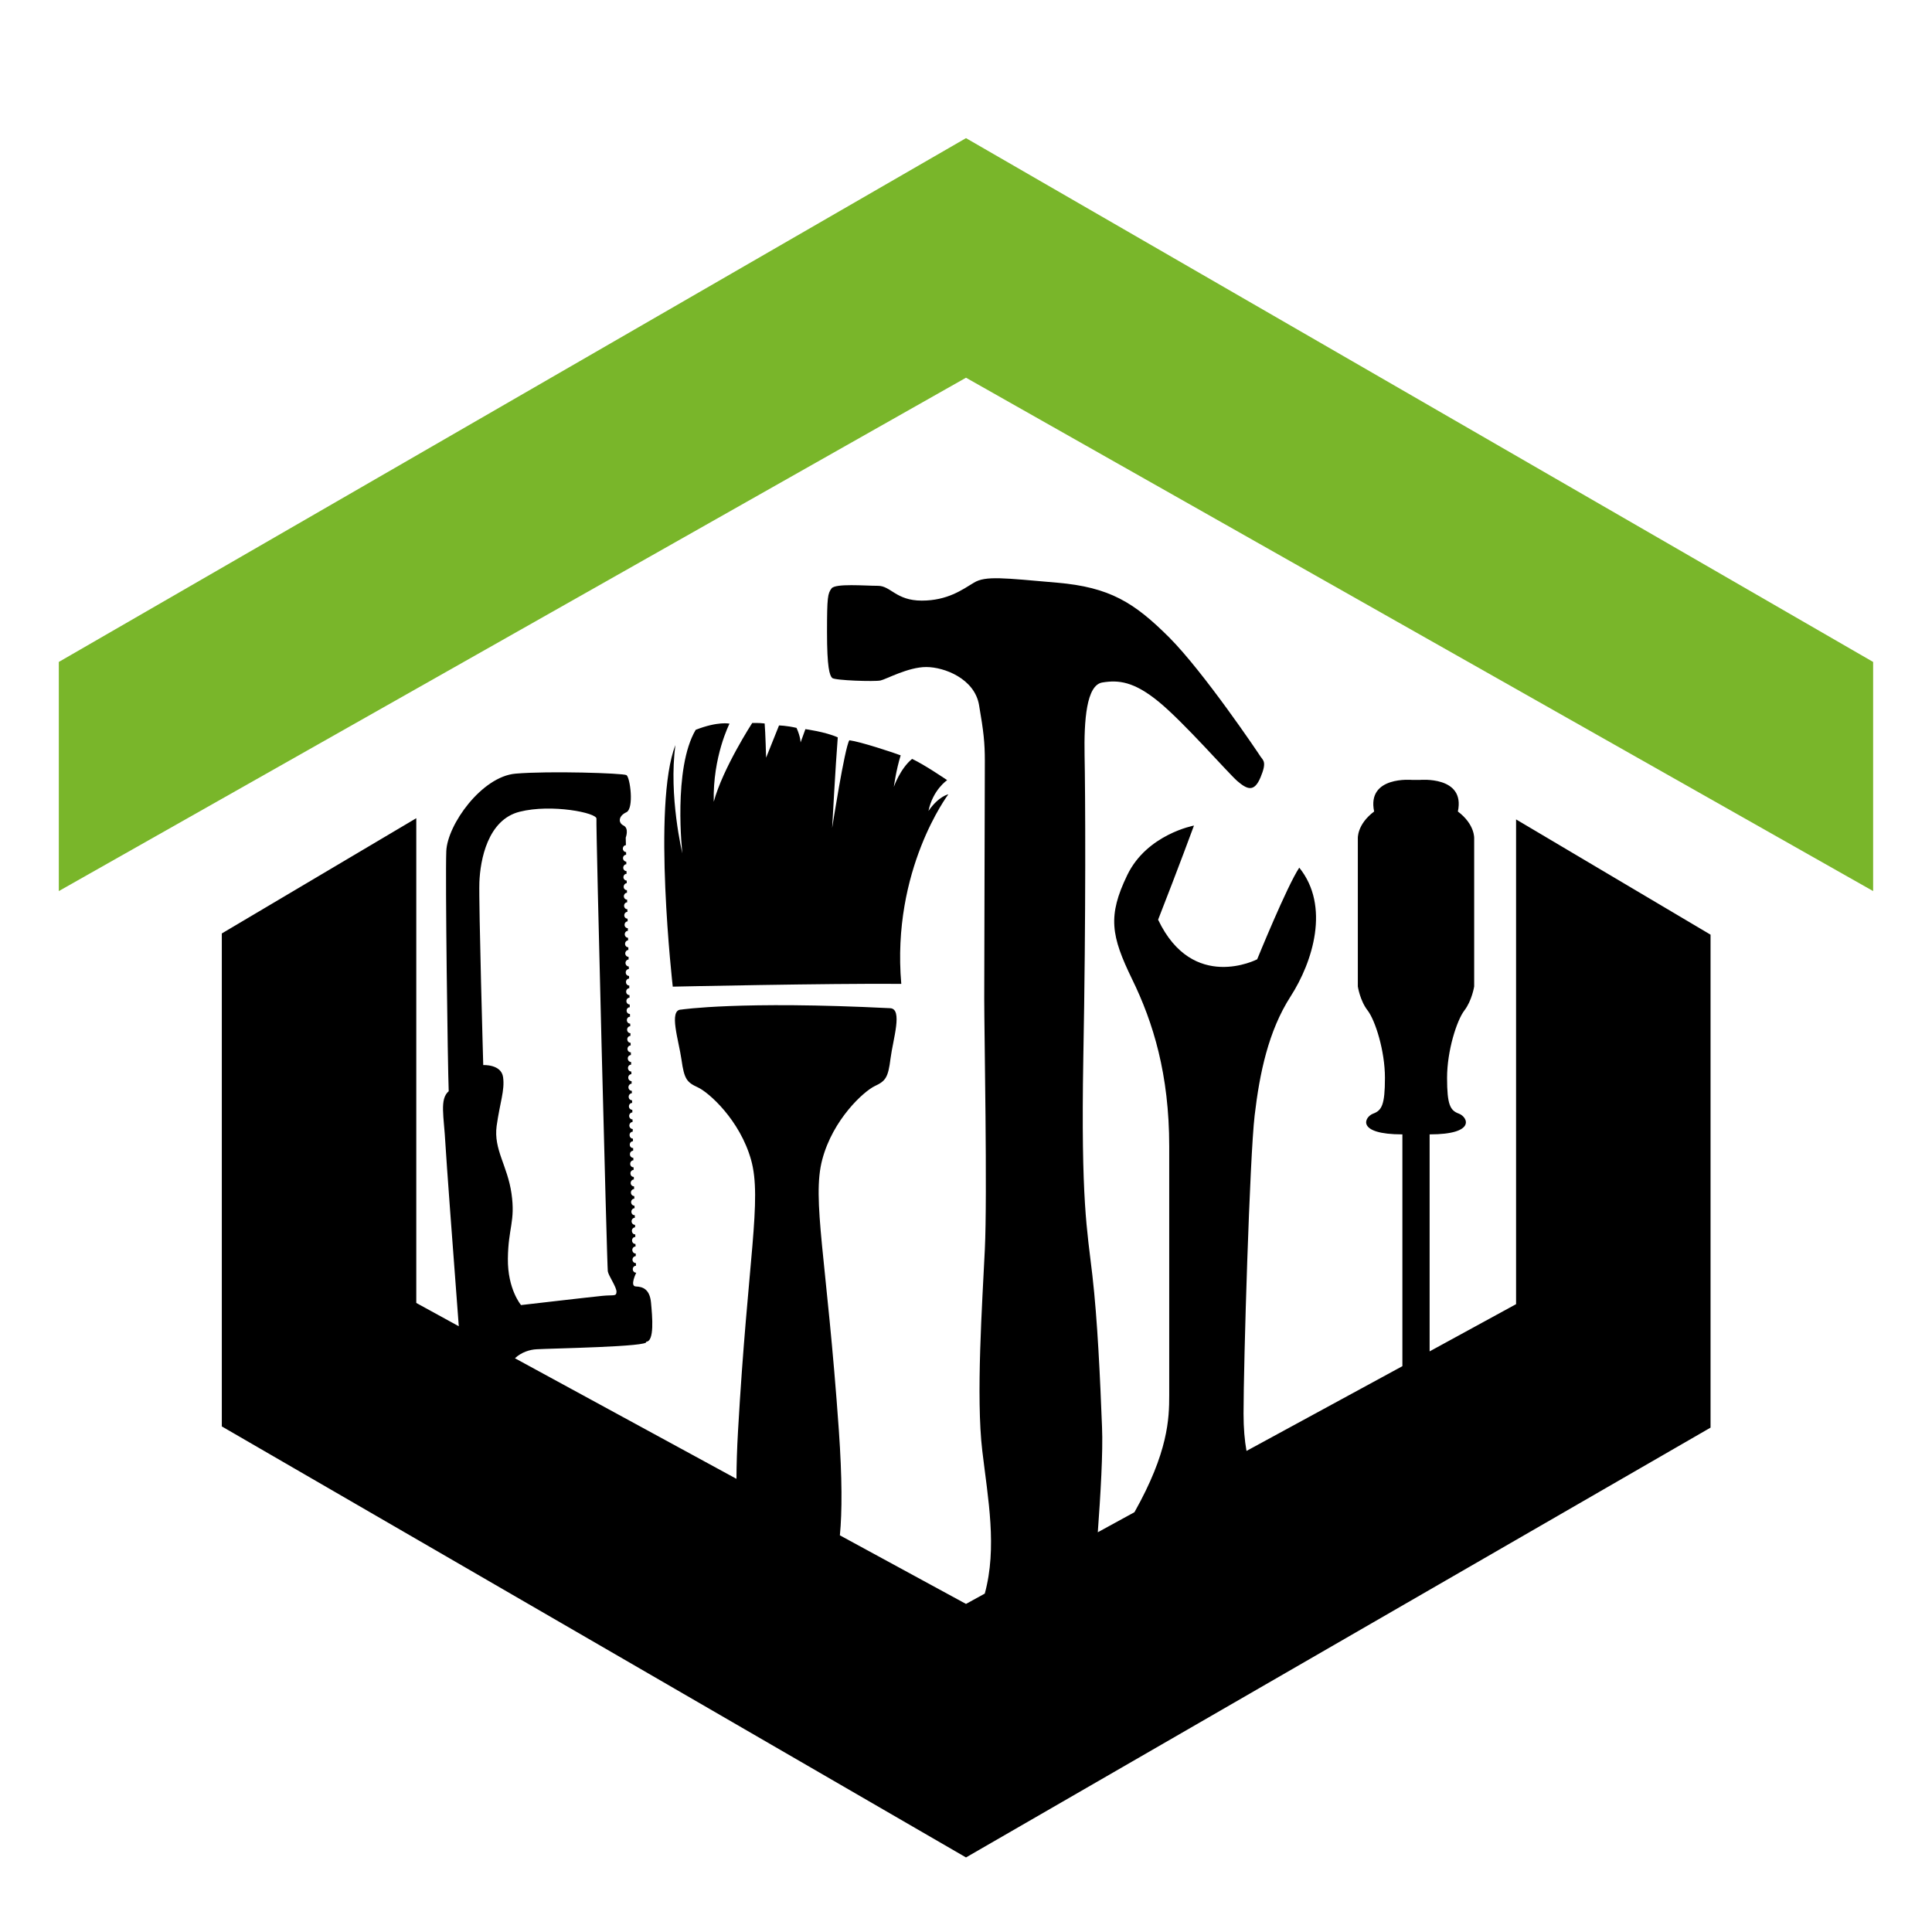 <?xml version="1.0" encoding="utf-8"?>
<!-- Generator: Adobe Illustrator 16.0.0, SVG Export Plug-In . SVG Version: 6.00 Build 0)  -->
<!DOCTYPE svg PUBLIC "-//W3C//DTD SVG 1.0//EN" "http://www.w3.org/TR/2001/REC-SVG-20010904/DTD/svg10.dtd">
<svg version="1.0" id="Calque_1" xmlns="http://www.w3.org/2000/svg" xmlns:xlink="http://www.w3.org/1999/xlink" x="0px" y="0px"
	 width="32px" height="32px" viewBox="0 0 32 32" enable-background="new 0 0 32 32" xml:space="preserve">
<polygon fill="#79B62A" points="16,2.288 31.025,10.964 31.025,14.759 16,6.256 0.974,14.759 0.974,10.964 "/>
<g>
	<path d="M25.111,13.572v8.029l-1.432,0.782c0-1.372,0-3.247,0-3.594c0.775,0,0.631-0.288,0.486-0.343
		c-0.145-0.053-0.197-0.144-0.197-0.594s0.162-0.954,0.287-1.116c0.125-0.163,0.162-0.397,0.162-0.397v-2.448
		c0,0,0.018-0.233-0.27-0.45c0.127-0.595-0.631-0.523-0.631-0.523h-0.125c0,0-0.756-0.072-0.631,0.523
		c-0.289,0.217-0.27,0.45-0.27,0.45v2.448c0,0,0.035,0.234,0.162,0.397c0.125,0.162,0.287,0.666,0.287,1.116
		s-0.053,0.541-0.197,0.594c-0.145,0.055-0.287,0.343,0.486,0.343c0,0.368,0,2.457,0,3.839l-2.582,1.404
		c-0.031-0.172-0.049-0.375-0.049-0.618c0-0.839,0.102-4.246,0.184-4.94c0.082-0.697,0.227-1.397,0.594-1.968
		c0.371-0.576,0.658-1.499,0.145-2.135c-0.205,0.308-0.697,1.518-0.697,1.518s-1.066,0.554-1.641-0.656
		c0.33-0.842,0.594-1.559,0.594-1.559s-0.779,0.144-1.105,0.82c-0.328,0.678-0.268,1.007,0.08,1.724
		c0.35,0.716,0.615,1.579,0.615,2.769c0,0,0,3.691,0,4.122c0,0.388-0.016,0.943-0.576,1.938l-0.607,0.332
		c0.045-0.611,0.088-1.336,0.07-1.742c-0.031-0.798-0.074-1.769-0.16-2.515c-0.086-0.748-0.191-1.217-0.15-3.596
		c0.045-2.382,0.033-4.44,0.021-5.016c-0.01-0.577,0.029-1.164,0.295-1.206c0.262-0.043,0.518-0.021,0.934,0.32
		c0.416,0.341,1.143,1.174,1.301,1.313c0.162,0.138,0.279,0.192,0.385-0.063c0.107-0.256,0.043-0.278,0-0.342
		c-0.041-0.065-0.939-1.398-1.514-1.975c-0.578-0.576-0.982-0.831-1.857-0.906c-0.876-0.076-1.185-0.118-1.377,0
		c-0.192,0.116-0.437,0.297-0.864,0.297s-0.512-0.245-0.725-0.245c-0.214,0-0.705-0.043-0.769,0.043
		c-0.063,0.085-0.075,0.139-0.075,0.725s0.042,0.714,0.085,0.758c0.043,0.042,0.704,0.063,0.801,0.042
		c0.096-0.021,0.458-0.223,0.757-0.223c0.299,0,0.8,0.192,0.875,0.629c0.075,0.437,0.096,0.618,0.096,0.928
		c0,0.309-0.01,3.394-0.01,3.937c0,0.544,0.053,3.265,0.01,4.152c-0.042,0.887-0.149,2.443-0.042,3.338
		c0.095,0.799,0.249,1.599,0.041,2.363L16,26.566l-2.089-1.136c0.038-0.391,0.038-0.947-0.017-1.74
		c-0.2-2.844-0.452-3.825-0.274-4.487c0.177-0.664,0.685-1.125,0.867-1.213c0.181-0.085,0.223-0.139,0.263-0.458
		c0.041-0.321,0.207-0.823-0.006-0.833c-2.492-0.125-3.461,0.023-3.461,0.023c-0.213,0.001-0.04,0.511,0.005,0.832
		c0.045,0.32,0.088,0.372,0.27,0.456c0.182,0.083,0.696,0.54,0.882,1.2c0.185,0.659-0.054,1.641-0.216,4.491
		c-0.017,0.297-0.025,0.559-0.026,0.793l-3.669-1.997c0.107-0.101,0.249-0.144,0.359-0.149c0.216-0.014,1.91-0.041,1.812-0.125
		c0.143,0.001,0.104-0.418,0.083-0.646c-0.021-0.228-0.14-0.265-0.25-0.269c-0.108-0.002,0.005-0.227,0.005-0.227V21.08
		c0,0,0,0-0.001,0c-0.03,0-0.056-0.024-0.056-0.058c-0.001-0.032,0.023-0.057,0.053-0.057c0,0,0,0,0,0l-0.001-0.044h-0.001
		c-0.03,0-0.056-0.025-0.056-0.057s0.023-0.056,0.054-0.059c0,0,0,0,0,0l0-0.043h0c-0.031,0.002-0.055-0.024-0.057-0.057
		c-0.001-0.032,0.023-0.059,0.053-0.059c0,0,0,0,0.001,0l-0.002-0.043h0c-0.031,0.002-0.056-0.024-0.056-0.057
		c-0.001-0.032,0.022-0.058,0.054-0.058c0,0,0,0,0,0l-0.001-0.043h-0.001c-0.029,0.002-0.054-0.023-0.055-0.059
		c-0.001-0.03,0.022-0.055,0.053-0.058c0,0,0,0,0,0l-0.001-0.041c0,0,0,0-0.001,0c-0.03,0-0.055-0.025-0.056-0.057
		c0-0.034,0.023-0.059,0.054-0.059c0,0,0,0,0,0l-0.001-0.044c0,0,0,0-0.001,0c-0.03,0.003-0.055-0.023-0.055-0.056
		c-0.001-0.032,0.023-0.059,0.052-0.059c0,0,0,0,0.001,0l-0.002-0.042l0,0c-0.03,0-0.055-0.025-0.056-0.058
		c0-0.031,0.023-0.058,0.053-0.058h0.001l-0.001-0.046v0.003c-0.03,0-0.056-0.026-0.056-0.058c-0.001-0.031,0.023-0.057,0.053-0.059
		l0,0l-0.001-0.044l0,0c-0.03,0-0.055-0.022-0.056-0.055c0-0.031,0.023-0.059,0.053-0.059h0l-0.001-0.043l0,0
		c-0.03,0.002-0.055-0.023-0.056-0.058c-0.001-0.032,0.023-0.056,0.053-0.058l0,0l-0.001-0.043l0,0
		c-0.03,0.001-0.055-0.022-0.056-0.056c0-0.032,0.023-0.059,0.053-0.06l0,0l-0.001-0.041l0,0c-0.03,0-0.056-0.025-0.056-0.058
		c-0.002-0.032,0.023-0.058,0.053-0.06l0-0.044c-0.03,0.002-0.055-0.021-0.056-0.053c-0.001-0.033,0.023-0.059,0.053-0.059
		l-0.001-0.044c-0.03,0-0.055-0.024-0.055-0.058c-0.002-0.031,0.023-0.057,0.052-0.057l0-0.044c-0.03,0-0.055-0.024-0.056-0.057
		c0-0.031,0.023-0.059,0.053-0.059l0-0.043c-0.031,0-0.055-0.024-0.056-0.056c-0.002-0.03,0.023-0.058,0.053-0.06l-0.001-0.043
		c-0.03,0-0.056-0.024-0.056-0.057c0-0.031,0.022-0.057,0.053-0.057l-0.001-0.044c-0.031,0-0.055-0.023-0.056-0.056
		s0.022-0.058,0.053-0.061l-0.001-0.04c-0.031,0-0.056-0.025-0.056-0.057c-0.001-0.031,0.023-0.06,0.053-0.061l-0.001-0.042
		c-0.03,0-0.055-0.025-0.055-0.057c-0.001-0.032,0.022-0.058,0.052-0.058l-0.001-0.044c-0.03,0-0.054-0.023-0.056-0.057
		c0-0.032,0.023-0.057,0.053-0.057l-0.001-0.044c-0.03,0-0.054-0.026-0.055-0.058c-0.001-0.032,0.022-0.055,0.052-0.058
		l-0.001-0.044c-0.03,0-0.055-0.024-0.056-0.056c0-0.031,0.023-0.058,0.053-0.058l-0.001-0.044c-0.03,0-0.054-0.024-0.055-0.058
		c-0.001-0.031,0.023-0.056,0.052-0.057l0-0.044c-0.03,0-0.054-0.025-0.055-0.057c-0.001-0.03,0.022-0.058,0.052-0.059l-0.001-0.042
		c-0.03,0-0.055-0.025-0.055-0.057c-0.001-0.031,0.022-0.058,0.052-0.058l-0.001-0.045c-0.03,0-0.055-0.024-0.055-0.054
		c-0.001-0.033,0.023-0.058,0.052-0.058l-0.001-0.045c-0.029,0-0.054-0.024-0.055-0.055c-0.001-0.032,0.022-0.057,0.052-0.059
		l-0.001-0.042c-0.03,0-0.055-0.024-0.055-0.057c0-0.031,0.023-0.057,0.052-0.058v-0.043c-0.03,0-0.054-0.025-0.055-0.058
		c-0.001-0.03,0.022-0.057,0.052-0.058l-0.001-0.043c-0.03,0-0.054-0.024-0.055-0.056c-0.001-0.033,0.022-0.057,0.052-0.059
		l-0.001-0.042c-0.029,0-0.054-0.026-0.055-0.058c0-0.03,0.022-0.056,0.052-0.058l-0.001-0.044c-0.029,0-0.054-0.024-0.055-0.056
		c0-0.03,0.022-0.057,0.052-0.058l-0.001-0.044c-0.029,0-0.054-0.025-0.054-0.055c-0.001-0.032,0.022-0.057,0.051-0.061
		l-0.002-0.042c-0.028,0-0.053-0.024-0.054-0.057c0-0.03,0.022-0.057,0.052-0.057l-0.001-0.044c-0.029,0-0.054-0.024-0.054-0.055
		c-0.001-0.032,0.022-0.057,0.051-0.059l-0.002-0.044c-0.028,0-0.053-0.022-0.054-0.054c0-0.032,0.022-0.058,0.052-0.059
		l-0.001-0.043c-0.029,0-0.053-0.025-0.054-0.057c0-0.031,0.021-0.057,0.051-0.058l-0.001-0.044c-0.03,0-0.053-0.024-0.054-0.056
		c0-0.03,0.022-0.057,0.052-0.058l-0.001-0.043c-0.03,0-0.054-0.025-0.054-0.056s0.022-0.057,0.051-0.06l-0.001-0.043
		c-0.028,0-0.053-0.024-0.054-0.054c0-0.032,0.022-0.058,0.052-0.058l-0.001-0.045c-0.03,0-0.054-0.025-0.054-0.055
		c0-0.032,0.022-0.057,0.051-0.059l-0.001-0.042c-0.029-0.002-0.052-0.026-0.054-0.056c-0.001-0.032,0.022-0.057,0.052-0.059
		l-0.001-0.044c-0.03,0-0.053-0.026-0.054-0.057c0-0.029,0.021-0.056,0.051-0.057l-0.003-0.125c0,0,0.059-0.152-0.035-0.2
		c-0.096-0.047-0.084-0.161,0.045-0.22c0.132-0.062,0.062-0.585,0.001-0.616c-0.06-0.032-1.277-0.072-1.837-0.024
		c-0.559,0.049-1.127,0.843-1.146,1.283c-0.018,0.441,0.023,3.54,0.04,3.977c-0.154,0.132-0.079,0.411-0.055,0.865
		c0.014,0.257,0.124,1.744,0.222,3.028l-0.704-0.386v-8.029l-3.221,1.909v4.369v3.796L16,30.765l12.332-7.119V19.85v-4.369
		L25.111,13.572z M7.94,14.615c0.014-0.372,0.137-1.037,0.667-1.17c0.529-0.134,1.285,0.019,1.272,0.116
		c-0.011,0.098,0.175,7.414,0.188,7.495c0.012,0.077,0.148,0.262,0.144,0.343c-0.004,0.077-0.048,0.046-0.231,0.064
		c-0.184,0.018-1.35,0.153-1.35,0.153s-0.224-0.262-0.218-0.77c0.006-0.512,0.126-0.615,0.06-1.077s-0.299-0.73-0.246-1.12
		c0.055-0.391,0.136-0.587,0.107-0.805c-0.028-0.22-0.329-0.203-0.329-0.203S7.928,14.983,7.94,14.615z"/>
	<path d="M14.928,16.296c-0.164-1.893,0.78-3.14,0.78-3.14s-0.163,0.032-0.33,0.277c0.074-0.355,0.31-0.511,0.31-0.511
		s-0.38-0.26-0.581-0.352c-0.197,0.16-0.302,0.462-0.302,0.462s0.037-0.278,0.113-0.521c-0.14-0.052-0.662-0.225-0.85-0.25
		c-0.077,0.118-0.285,1.453-0.285,1.453s0.056-1.036,0.093-1.501c-0.209-0.093-0.536-0.136-0.536-0.136l-0.08,0.221
		c0,0,0.001-0.091-0.067-0.242c-0.167-0.039-0.29-0.04-0.29-0.04l-0.214,0.534c0,0-0.011-0.421-0.024-0.567
		c-0.09-0.012-0.206-0.008-0.206-0.008s-0.488,0.752-0.637,1.305c-0.019-0.747,0.261-1.294,0.261-1.294s-0.189-0.043-0.56,0.102
		c-0.38,0.642-0.221,2.046-0.221,2.046s-0.23-0.951-0.115-1.793c-0.388,0.984-0.044,4.001-0.044,4.001S13.719,16.286,14.928,16.296z
		"/>
</g>
</svg>
